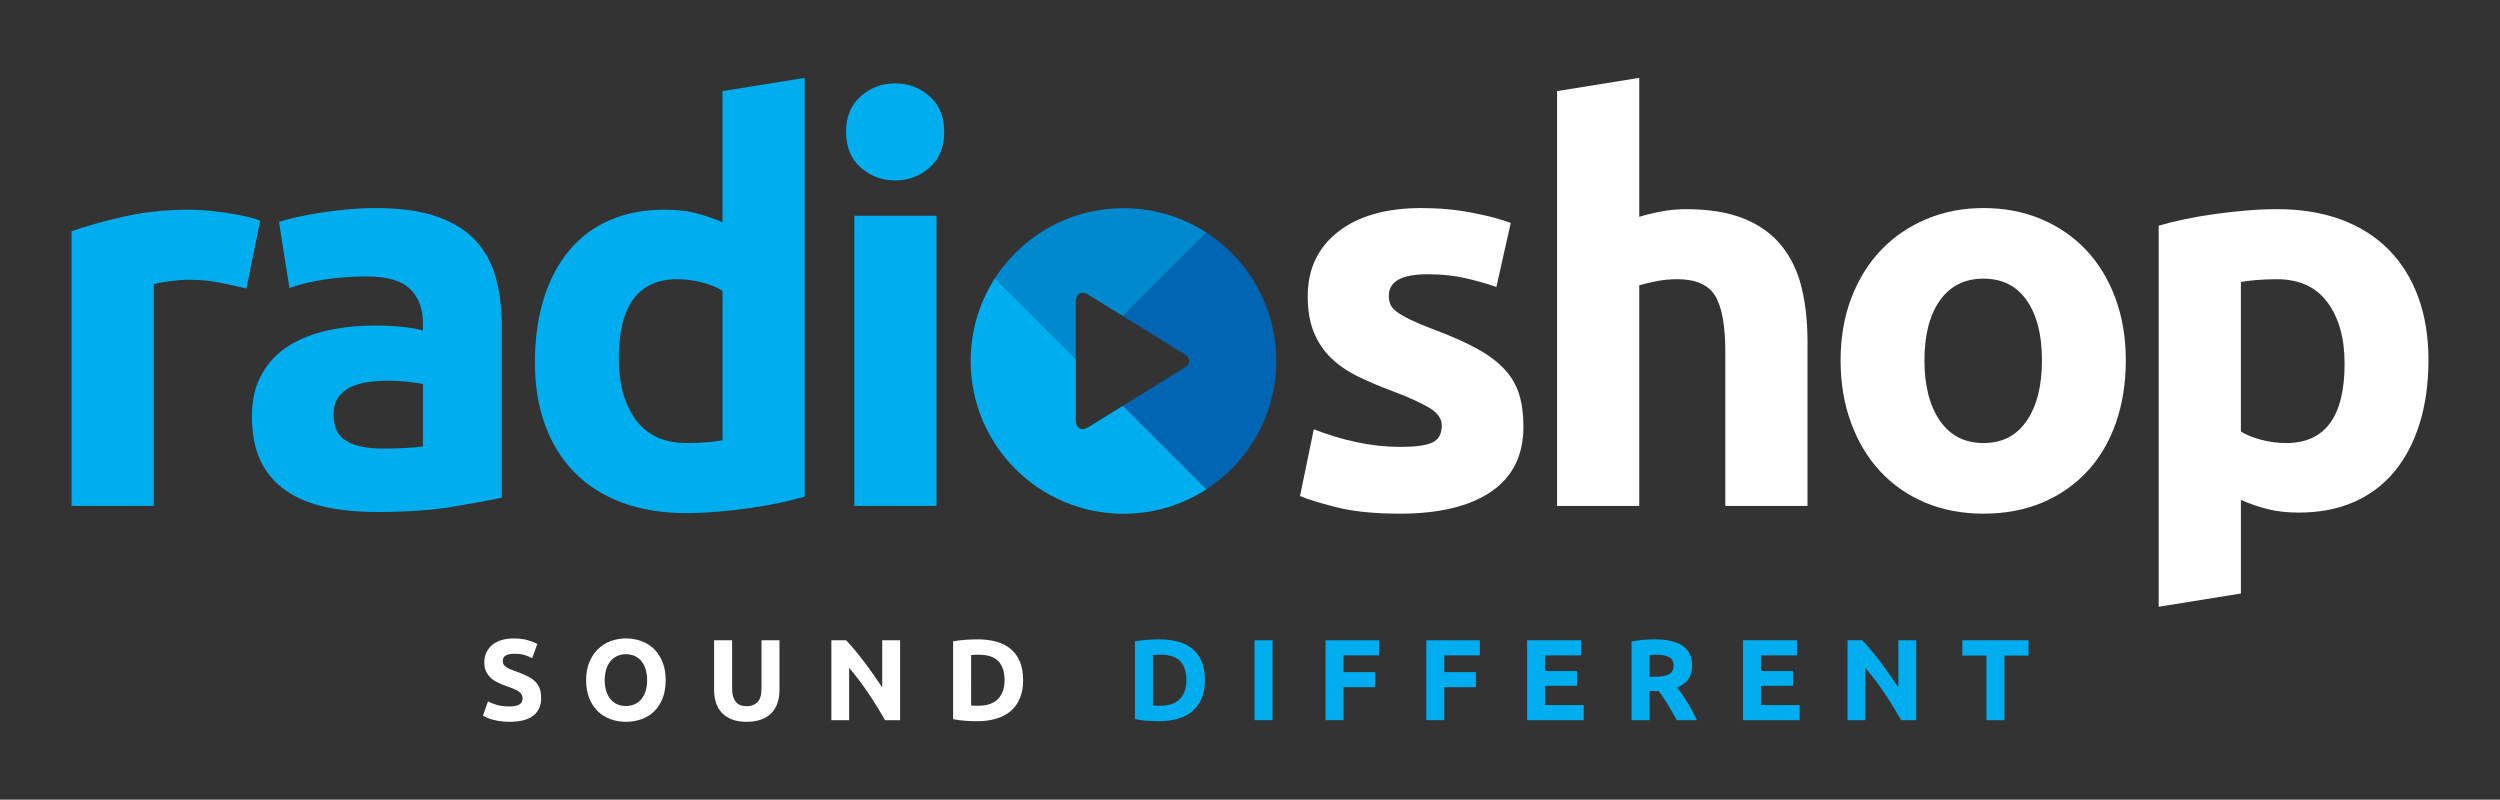 <?xml version="1.0" encoding="utf-8"?>
<!-- Generator: Adobe Illustrator 16.0.0, SVG Export Plug-In . SVG Version: 6.00 Build 0)  -->
<!DOCTYPE svg PUBLIC "-//W3C//DTD SVG 1.1//EN" "http://www.w3.org/Graphics/SVG/1.1/DTD/svg11.dtd">
<svg version="1.1" id="Layer_1" xmlns="http://www.w3.org/2000/svg" xmlns:xlink="http://www.w3.org/1999/xlink" x="0px" y="0px"
	 width="841.89px" height="269.292px" viewBox="0 0 841.89 269.292" enable-background="new 0 0 841.89 269.292"
	 xml:space="preserve">
<rect x="0" y="0" width="841.89" height="269.292" fill="#333333" stroke="none"/>
<g>
	<path fill="#FFFFFF" d="M171.64,237.905c0.855,0,1.559-0.072,2.117-0.213c0.555-0.145,1.003-0.337,1.341-0.583
		c0.334-0.249,0.568-0.538,0.696-0.875c0.131-0.334,0.196-0.71,0.196-1.124c0-0.882-0.417-1.613-1.244-2.196
		c-0.827-0.583-2.251-1.21-4.271-1.882c-0.88-0.311-1.762-0.666-2.641-1.069c-0.879-0.399-1.668-0.907-2.369-1.513
		c-0.699-0.61-1.268-1.348-1.709-2.213c-0.438-0.869-0.658-1.924-0.658-3.165c0-1.245,0.234-2.361,0.699-3.361
		c0.466-0.997,1.124-1.844,1.979-2.541c0.855-0.699,1.89-1.237,3.106-1.613c1.217-0.376,2.589-0.562,4.115-0.562
		c1.813,0,3.378,0.193,4.698,0.583c1.32,0.386,2.41,0.813,3.261,1.279l-1.747,4.777c-0.748-0.389-1.586-0.73-2.503-1.03
		c-0.92-0.296-2.026-0.445-3.319-0.445c-1.451,0-2.492,0.2-3.126,0.603c-0.635,0.4-0.952,1.014-0.952,1.845
		c0,0.49,0.117,0.906,0.353,1.241c0.23,0.338,0.562,0.641,0.989,0.913c0.427,0.273,0.917,0.518,1.475,0.738
		c0.556,0.221,1.169,0.444,1.845,0.679c1.396,0.517,2.612,1.027,3.65,1.534c1.034,0.503,1.896,1.093,2.582,1.765
		c0.686,0.676,1.196,1.465,1.533,2.369c0.335,0.906,0.504,2.006,0.504,3.302c0,2.51-0.879,4.457-2.641,5.843
		c-1.762,1.385-4.412,2.079-7.96,2.079c-1.188,0-2.265-0.073-3.223-0.214c-0.958-0.145-1.806-0.317-2.544-0.524
		c-0.737-0.207-1.372-0.427-1.902-0.662c-0.531-0.231-0.976-0.452-1.338-0.658l1.706-4.816c0.804,0.441,1.793,0.834,2.972,1.186
		C168.489,237.729,169.931,237.905,171.64,237.905z"/>
	<path fill="#FFFFFF" d="M224.174,229.049c0,2.306-0.341,4.33-1.026,6.078c-0.687,1.747-1.624,3.209-2.816,4.388
		c-1.189,1.179-2.606,2.065-4.251,2.661c-1.644,0.593-3.412,0.894-5.301,0.894c-1.838,0-3.571-0.3-5.202-0.894
		c-1.631-0.596-3.054-1.482-4.271-2.661c-1.216-1.179-2.175-2.641-2.875-4.388c-0.695-1.748-1.048-3.771-1.048-6.078
		c0-2.302,0.362-4.33,1.09-6.074c0.724-1.748,1.699-3.216,2.93-4.409c1.231-1.189,2.654-2.082,4.271-2.678
		c1.616-0.596,3.319-0.893,5.105-0.893c1.837,0,3.574,0.296,5.204,0.893c1.631,0.597,3.055,1.489,4.271,2.678
		c1.217,1.193,2.172,2.662,2.871,4.409C223.826,224.72,224.174,226.747,224.174,229.049z M203.637,229.049
		c0,1.321,0.162,2.513,0.485,3.575c0.321,1.062,0.786,1.971,1.396,2.736c0.606,0.762,1.352,1.352,2.233,1.765
		c0.88,0.417,1.89,0.624,3.027,0.624c1.113,0,2.116-0.207,3.009-0.624c0.894-0.413,1.645-1.003,2.255-1.765
		c0.605-0.765,1.071-1.675,1.396-2.736c0.324-1.063,0.486-2.254,0.486-3.575c0-1.32-0.162-2.516-0.486-3.592
		c-0.324-1.072-0.79-1.992-1.396-2.754c-0.61-0.766-1.361-1.354-2.255-1.768c-0.893-0.414-1.896-0.621-3.009-0.621
		c-1.138,0-2.147,0.213-3.027,0.641c-0.882,0.427-1.627,1.024-2.233,1.786c-0.61,0.765-1.075,1.682-1.396,2.758
		C203.799,226.571,203.637,227.757,203.637,229.049z"/>
	<path fill="#FFFFFF" d="M251.393,243.069c-1.893,0-3.522-0.266-4.895-0.797s-2.502-1.268-3.396-2.213
		c-0.893-0.945-1.555-2.072-1.982-3.378c-0.427-1.307-0.642-2.751-0.642-4.33v-16.735h6.062v16.229c0,1.089,0.12,2.013,0.368,2.778
		c0.245,0.762,0.583,1.386,1.01,1.861c0.425,0.479,0.944,0.825,1.552,1.031c0.606,0.207,1.275,0.311,1.999,0.311
		c1.476,0,2.672-0.452,3.593-1.358c0.919-0.907,1.378-2.447,1.378-4.623v-16.229h6.057v16.735c0,1.579-0.221,3.027-0.658,4.347
		c-0.441,1.32-1.114,2.454-2.021,3.399c-0.906,0.944-2.058,1.675-3.457,2.192C254.964,242.811,253.306,243.069,251.393,243.069z"/>
	<path fill="#FFFFFF" d="M298.026,242.524c-1.734-3.082-3.613-6.122-5.63-9.125c-2.02-3.002-4.171-5.836-6.446-8.504v17.629h-5.98
		v-26.908h4.933c0.852,0.855,1.796,1.902,2.833,3.143c1.035,1.245,2.09,2.572,3.165,3.982c1.072,1.41,2.141,2.875,3.202,4.388
		c1.062,1.513,2.059,2.972,2.993,4.368v-15.881h6.015v26.908H298.026z"/>
	<path fill="#FFFFFF" d="M344.541,229.049c0,2.331-0.362,4.364-1.086,6.098s-1.754,3.171-3.088,4.309
		c-1.331,1.141-2.958,1.993-4.871,2.564c-1.916,0.569-4.064,0.852-6.446,0.852c-1.086,0-2.354-0.045-3.806-0.135
		c-1.447-0.09-2.871-0.279-4.271-0.562v-26.211c1.399-0.258,2.854-0.431,4.367-0.524c1.517-0.089,2.816-0.134,3.901-0.134
		c2.307,0,4.396,0.259,6.271,0.776c1.879,0.521,3.488,1.334,4.836,2.448c1.345,1.113,2.382,2.537,3.105,4.271
		C344.179,224.534,344.541,226.619,344.541,229.049z M327.03,237.591c0.286,0.028,0.616,0.048,0.992,0.059
		c0.372,0.014,0.82,0.021,1.338,0.021c3.029,0,5.273-0.762,6.735-2.292c1.465-1.527,2.196-3.637,2.196-6.329
		c0-2.82-0.7-4.957-2.096-6.404c-1.4-1.451-3.613-2.175-6.644-2.175c-0.413,0-0.841,0.007-1.278,0.021
		c-0.441,0.014-0.854,0.044-1.244,0.097V237.591z"/>
	<path fill="#00AEEF" d="M405.772,229.049c0,2.331-0.362,4.364-1.086,6.098s-1.754,3.171-3.089,4.309
		c-1.33,1.141-2.957,1.993-4.87,2.564c-1.917,0.569-4.064,0.852-6.446,0.852c-1.086,0-2.354-0.045-3.806-0.135
		c-1.448-0.09-2.872-0.279-4.271-0.562v-26.211c1.398-0.258,2.854-0.431,4.367-0.524c1.517-0.089,2.816-0.134,3.902-0.134
		c2.306,0,4.395,0.259,6.271,0.776c1.878,0.521,3.488,1.334,4.835,2.448c1.345,1.113,2.383,2.537,3.106,4.271
		C405.41,224.534,405.772,226.619,405.772,229.049z M388.261,237.591c0.287,0.028,0.617,0.048,0.993,0.059
		c0.373,0.014,0.82,0.021,1.338,0.021c3.029,0,5.273-0.762,6.735-2.292c1.466-1.527,2.195-3.637,2.195-6.329
		c0-2.82-0.699-4.957-2.096-6.404c-1.399-1.451-3.612-2.175-6.643-2.175c-0.413,0-0.841,0.007-1.278,0.021
		c-0.441,0.014-0.855,0.044-1.245,0.097V237.591z"/>
	<path fill="#00AEEF" d="M422.471,215.616h6.057v26.908h-6.057V215.616z"/>
	<path fill="#00AEEF" d="M446.387,242.524v-26.908h18.019v5.088h-11.962v5.629h10.642v5.084h-10.642v11.107H446.387z"/>
	<path fill="#00AEEF" d="M480.323,242.524v-26.908h18.019v5.088H486.38v5.629h10.642v5.084H486.38v11.107H480.323z"/>
	<path fill="#00AEEF" d="M514.258,242.524v-26.908h18.173v5.088h-12.117v5.281h10.755v4.967h-10.755v6.484h13.01v5.088H514.258z"/>
	<path fill="#00AEEF" d="M557.321,215.306c4.037,0,7.13,0.717,9.28,2.154c2.147,1.438,3.224,3.671,3.224,6.698
		c0,1.889-0.435,3.423-1.304,4.602c-0.865,1.179-2.116,2.103-3.746,2.775c0.544,0.676,1.113,1.445,1.709,2.31
		c0.597,0.868,1.186,1.775,1.769,2.719c0.579,0.945,1.145,1.927,1.688,2.951c0.542,1.023,1.049,2.026,1.514,3.009h-6.773
		c-0.493-0.879-0.993-1.772-1.499-2.679c-0.508-0.907-1.027-1.786-1.559-2.64c-0.534-0.854-1.058-1.666-1.578-2.427
		c-0.521-0.765-1.042-1.459-1.559-2.079h-2.992v9.825h-6.057v-26.519c1.32-0.259,2.686-0.441,4.095-0.545
		C554.947,215.358,556.208,215.306,557.321,215.306z M557.67,220.47c-0.44,0-0.834,0.014-1.183,0.038
		c-0.351,0.027-0.682,0.052-0.992,0.08v7.297h1.71c2.278,0,3.908-0.283,4.892-0.851c0.982-0.569,1.476-1.542,1.476-2.913
		c0-1.32-0.497-2.258-1.493-2.816C561.079,220.749,559.611,220.47,557.67,220.47z"/>
	<path fill="#00AEEF" d="M586.984,242.524v-26.908h18.174v5.088h-12.117v5.281h10.756v4.967h-10.756v6.484h13.01v5.088H586.984z"/>
	<path fill="#00AEEF" d="M640.219,242.524c-1.734-3.082-3.613-6.122-5.629-9.125c-2.021-3.002-4.172-5.836-6.446-8.504v17.629h-5.98
		v-26.908h4.933c0.851,0.855,1.796,1.902,2.833,3.143c1.034,1.245,2.089,2.572,3.165,3.982c1.071,1.41,2.14,2.875,3.202,4.388
		c1.062,1.513,2.058,2.972,2.992,4.368v-15.881h6.015v26.908H640.219z"/>
	<path fill="#00AEEF" d="M683.122,215.616v5.164h-8.115v21.745h-6.061V220.78h-8.114v-5.164H683.122z"/>
</g>
<path fill="#00AEEF" d="M82.983,97.185c-2.481-0.622-5.388-1.271-8.732-1.954c-3.345-0.676-6.937-1.021-10.775-1.021
	c-1.736,0-3.807,0.159-6.223,0.469s-4.242,0.649-5.481,1.021v74.676H24.095V77.863c4.949-1.732,10.804-3.375,17.554-4.921
	c6.748-1.546,14.272-2.326,22.569-2.326c1.488,0,3.282,0.096,5.388,0.283c2.104,0.186,4.211,0.435,6.315,0.739
	c2.105,0.311,4.212,0.683,6.316,1.118c2.106,0.435,3.904,0.959,5.388,1.581L82.983,97.185z"/>
<path fill="#00AEEF" d="M126.451,70.063c8.173,0,14.982,0.925,20.436,2.782c5.446,1.864,9.813,4.529,13.096,7.993
	c3.281,3.465,5.602,7.676,6.968,12.633c1.36,4.949,2.043,10.464,2.043,16.532v57.584c-3.965,0.87-9.474,1.891-16.535,3.064
	c-7.059,1.181-15.604,1.768-25.635,1.768c-6.315,0-12.045-0.56-17.185-1.67c-5.139-1.118-9.567-2.941-13.281-5.481
	c-3.717-2.541-6.564-5.854-8.545-9.94c-1.981-4.087-2.973-9.104-2.973-15.049c0-5.694,1.143-10.52,3.438-14.489
	c2.288-3.962,5.354-7.117,9.193-9.47c3.839-2.354,8.236-4.06,13.188-5.109c4.953-1.056,10.093-1.581,15.422-1.581
	c3.589,0,6.778,0.159,9.563,0.463c2.789,0.31,5.046,0.718,6.782,1.208v-2.603c0-4.7-1.425-8.477-4.272-11.328
	c-2.852-2.85-7.804-4.272-14.862-4.272c-4.707,0-9.35,0.338-13.934,1.021c-4.58,0.684-8.542,1.643-11.888,2.878l-3.53-22.289
	c1.608-0.498,3.625-1.022,6.037-1.582c2.416-0.559,5.046-1.049,7.896-1.49c2.848-0.428,5.851-0.801,9.009-1.112
	C120.041,70.215,123.23,70.063,126.451,70.063z M128.681,151.055c2.723,0,5.321-0.062,7.804-0.186
	c2.475-0.118,4.456-0.304,5.943-0.552v-20.992c-1.114-0.25-2.785-0.497-5.015-0.746c-2.229-0.248-4.273-0.373-6.13-0.373
	c-2.603,0-5.05,0.159-7.338,0.462c-2.296,0.311-4.308,0.904-6.04,1.768c-1.735,0.869-3.096,2.043-4.087,3.527
	c-0.99,1.491-1.484,3.348-1.484,5.577c0,4.336,1.454,7.339,4.363,9.009S123.601,151.055,128.681,151.055z"/>
<path fill="#00AEEF" d="M270.981,167.222c-2.482,0.738-5.33,1.456-8.547,2.132c-3.224,0.684-6.595,1.27-10.126,1.767
	c-3.527,0.49-7.121,0.898-10.772,1.208c-3.655,0.303-7.154,0.462-10.495,0.462c-8.053,0-15.234-1.181-21.552-3.528
	c-6.315-2.354-11.642-5.729-15.977-10.126c-4.335-4.397-7.648-9.719-9.937-15.98c-2.295-6.247-3.438-13.282-3.438-21.082
	c0-7.925,0.99-15.076,2.972-21.455c1.98-6.378,4.832-11.796,8.546-16.255c3.717-4.46,8.266-7.863,13.653-10.217
	s11.549-3.534,18.483-3.534c3.837,0,7.275,0.373,10.313,1.119c3.034,0.745,6.099,1.794,9.195,3.154V30.675l27.681-4.453V167.222z
	 M208.375,120.779c0,8.546,1.919,15.414,5.76,20.619c3.835,5.198,9.533,7.8,17.088,7.8c2.479,0,4.768-0.089,6.876-0.275
	c2.105-0.187,3.839-0.4,5.202-0.649v-50.35c-1.736-1.111-3.994-2.043-6.782-2.781c-2.786-0.746-5.605-1.119-8.453-1.119
	C214.939,94.023,208.375,102.941,208.375,120.779z"/>
<path fill="#00AEEF" d="M317.976,44.426c0,5.08-1.643,9.07-4.924,11.984c-3.283,2.905-7.152,4.362-11.608,4.362
	c-4.459,0-8.332-1.457-11.61-4.362c-3.286-2.914-4.926-6.904-4.926-11.984c0-5.081,1.64-9.07,4.926-11.984
	c3.278-2.906,7.151-4.362,11.61-4.362c4.456,0,8.325,1.456,11.608,4.362C316.333,35.355,317.976,39.345,317.976,44.426z
	 M315.374,170.376h-27.678V72.659h27.678V170.376z"/>
<path fill="#FFFFFF" d="M471.597,150.496c5.077,0,8.667-0.491,10.775-1.484c2.103-0.987,3.158-2.906,3.158-5.757
	c0-2.229-1.366-4.183-4.086-5.853c-2.727-1.671-6.875-3.556-12.449-5.668c-4.336-1.608-8.267-3.279-11.795-5.012
	c-3.53-1.732-6.533-3.81-9.011-6.226c-2.479-2.416-4.397-5.294-5.758-8.636c-1.366-3.348-2.043-7.365-2.043-12.073
	c0-9.167,3.403-16.408,10.217-21.737c6.809-5.322,16.163-7.986,28.05-7.986c5.947,0,11.642,0.524,17.092,1.574
	c5.446,1.056,9.781,2.201,13.005,3.438l-4.832,21.55c-3.221-1.111-6.72-2.104-10.496-2.968c-3.779-0.869-8.018-1.304-12.726-1.304
	c-8.67,0-13.002,2.416-13.002,7.248c0,1.111,0.184,2.105,0.557,2.968c0.372,0.87,1.114,1.705,2.229,2.513
	c1.114,0.8,2.63,1.677,4.553,2.609c1.918,0.938,4.365,1.968,7.337,3.085c6.065,2.25,11.083,4.473,15.045,6.655
	c3.963,2.181,7.09,4.542,9.382,7.075c2.291,2.533,3.903,5.343,4.831,8.435c0.929,3.085,1.395,6.676,1.395,10.749
	c0,9.637-3.623,16.933-10.868,21.875c-7.244,4.942-17.495,7.414-30.746,7.414c-8.67,0-15.883-0.746-21.64-2.229
	c-5.761-1.484-9.755-2.726-11.984-3.714l4.646-22.482c4.704,1.857,9.533,3.314,14.489,4.37
	C461.874,149.971,466.769,150.496,471.597,150.496z"/>
<path fill="#FFFFFF" d="M524.353,170.376V30.675l27.678-4.453v46.809c1.859-0.615,4.241-1.208,7.151-1.76
	c2.909-0.56,5.729-0.835,8.452-0.835c7.925,0,14.521,1.084,19.788,3.251c5.26,2.168,9.474,5.233,12.632,9.194
	c3.158,3.962,5.384,8.67,6.686,14.117c1.301,5.454,1.95,11.514,1.95,18.203v55.175h-27.678v-51.827
	c0-8.919-1.146-15.235-3.438-18.949c-2.292-3.721-6.533-5.578-12.726-5.578c-2.479,0-4.801,0.221-6.965,0.656
	c-2.171,0.436-4.121,0.897-5.854,1.388v74.31H524.353z"/>
<path fill="#FFFFFF" d="M715.878,121.331c0,7.683-1.115,14.709-3.345,21.088c-2.23,6.378-5.453,11.825-9.661,16.346
	c-4.211,4.521-9.26,8.021-15.142,10.499c-5.881,2.471-12.477,3.714-19.783,3.714c-7.183,0-13.716-1.243-19.598-3.714
	c-5.884-2.478-10.931-5.978-15.142-10.499s-7.493-9.968-9.843-16.346c-2.354-6.379-3.531-13.406-3.531-21.088
	c0-7.676,1.208-14.676,3.624-20.991c2.412-6.317,5.757-11.701,10.03-16.161c4.272-4.458,9.35-7.924,15.234-10.402
	c5.878-2.478,12.287-3.714,19.225-3.714c7.061,0,13.529,1.236,19.414,3.714c5.882,2.478,10.928,5.944,15.139,10.402
	c4.211,4.46,7.492,9.844,9.847,16.161C714.696,106.655,715.878,113.655,715.878,121.331z M687.641,121.331
	c0-8.546-1.704-15.263-5.111-20.157c-3.406-4.887-8.267-7.338-14.582-7.338c-6.316,0-11.211,2.451-14.676,7.338
	c-3.469,4.894-5.201,11.611-5.201,20.157c0,8.545,1.732,15.331,5.201,20.343c3.465,5.019,8.359,7.524,14.676,7.524
	c6.315,0,11.176-2.505,14.582-7.524C685.937,136.662,687.641,129.876,687.641,121.331z"/>
<path fill="#FFFFFF" d="M726.953,76.005c2.481-0.738,5.329-1.456,8.546-2.132c3.224-0.684,6.596-1.271,10.127-1.767
	c3.526-0.49,7.12-0.898,10.771-1.208c3.655-0.304,7.154-0.462,10.495-0.462c8.053,0,15.235,1.181,21.552,3.528
	c6.315,2.354,11.642,5.729,15.977,10.126s7.648,9.719,9.937,15.98c2.295,6.247,3.438,13.282,3.438,21.082
	c0,7.924-0.989,15.076-2.972,21.455c-1.98,6.378-4.832,11.797-8.545,16.256c-3.718,4.459-8.267,7.862-13.654,10.216
	s-11.549,3.534-18.483,3.534c-3.837,0-7.275-0.373-10.312-1.118c-3.035-0.745-6.1-1.794-9.196-3.155v31.526l-27.68,4.453V76.005z
	 M789.559,122.448c0-8.546-1.919-15.414-5.76-20.619c-3.835-5.198-9.533-7.8-17.088-7.8c-2.479,0-4.767,0.09-6.876,0.276
	c-2.105,0.187-3.839,0.4-5.202,0.649v50.35c1.736,1.111,3.994,2.043,6.782,2.781c2.786,0.746,5.606,1.119,8.453,1.119
	C782.994,149.204,789.559,140.286,789.559,122.448z"/>
<g>
	<defs>
		<path id="SVGID_1_" d="M378.331,70.098c-28.419,0-51.461,23.035-51.461,51.454c0,28.423,23.042,51.461,51.461,51.461
			c28.42,0,51.462-23.038,51.462-51.461C429.793,93.132,406.751,70.098,378.331,70.098z M399.357,123.516l-32.768,20.298
			c-2.389,1.563-4.335,0.414-4.335-2.554v-39.402c0-2.976,1.946-4.128,4.335-2.558l32.768,20.291c0,0,1.168,0.817,1.168,1.96
			C400.525,122.705,399.357,123.516,399.357,123.516z"/>
	</defs>
	<clipPath id="SVGID_2_">
		<use xlink:href="#SVGID_1_"  overflow="visible"/>
	</clipPath>
	<g clip-path="url(#SVGID_2_)">
		<g>
			<polygon fill="#0066B3" points="457.115,215.628 363.035,121.552 457.115,27.479 551.188,121.552 			"/>
			<polygon fill="#00AEEF" points="363.035,121.552 268.962,27.479 174.896,121.552 268.962,215.628 363.035,309.705 
				457.115,215.628 			"/>
			<polygon fill="#0089CF" points="363.035,121.552 268.962,27.479 363.035,-66.594 457.115,27.479 			"/>
		</g>
	</g>
</g>
</svg>
